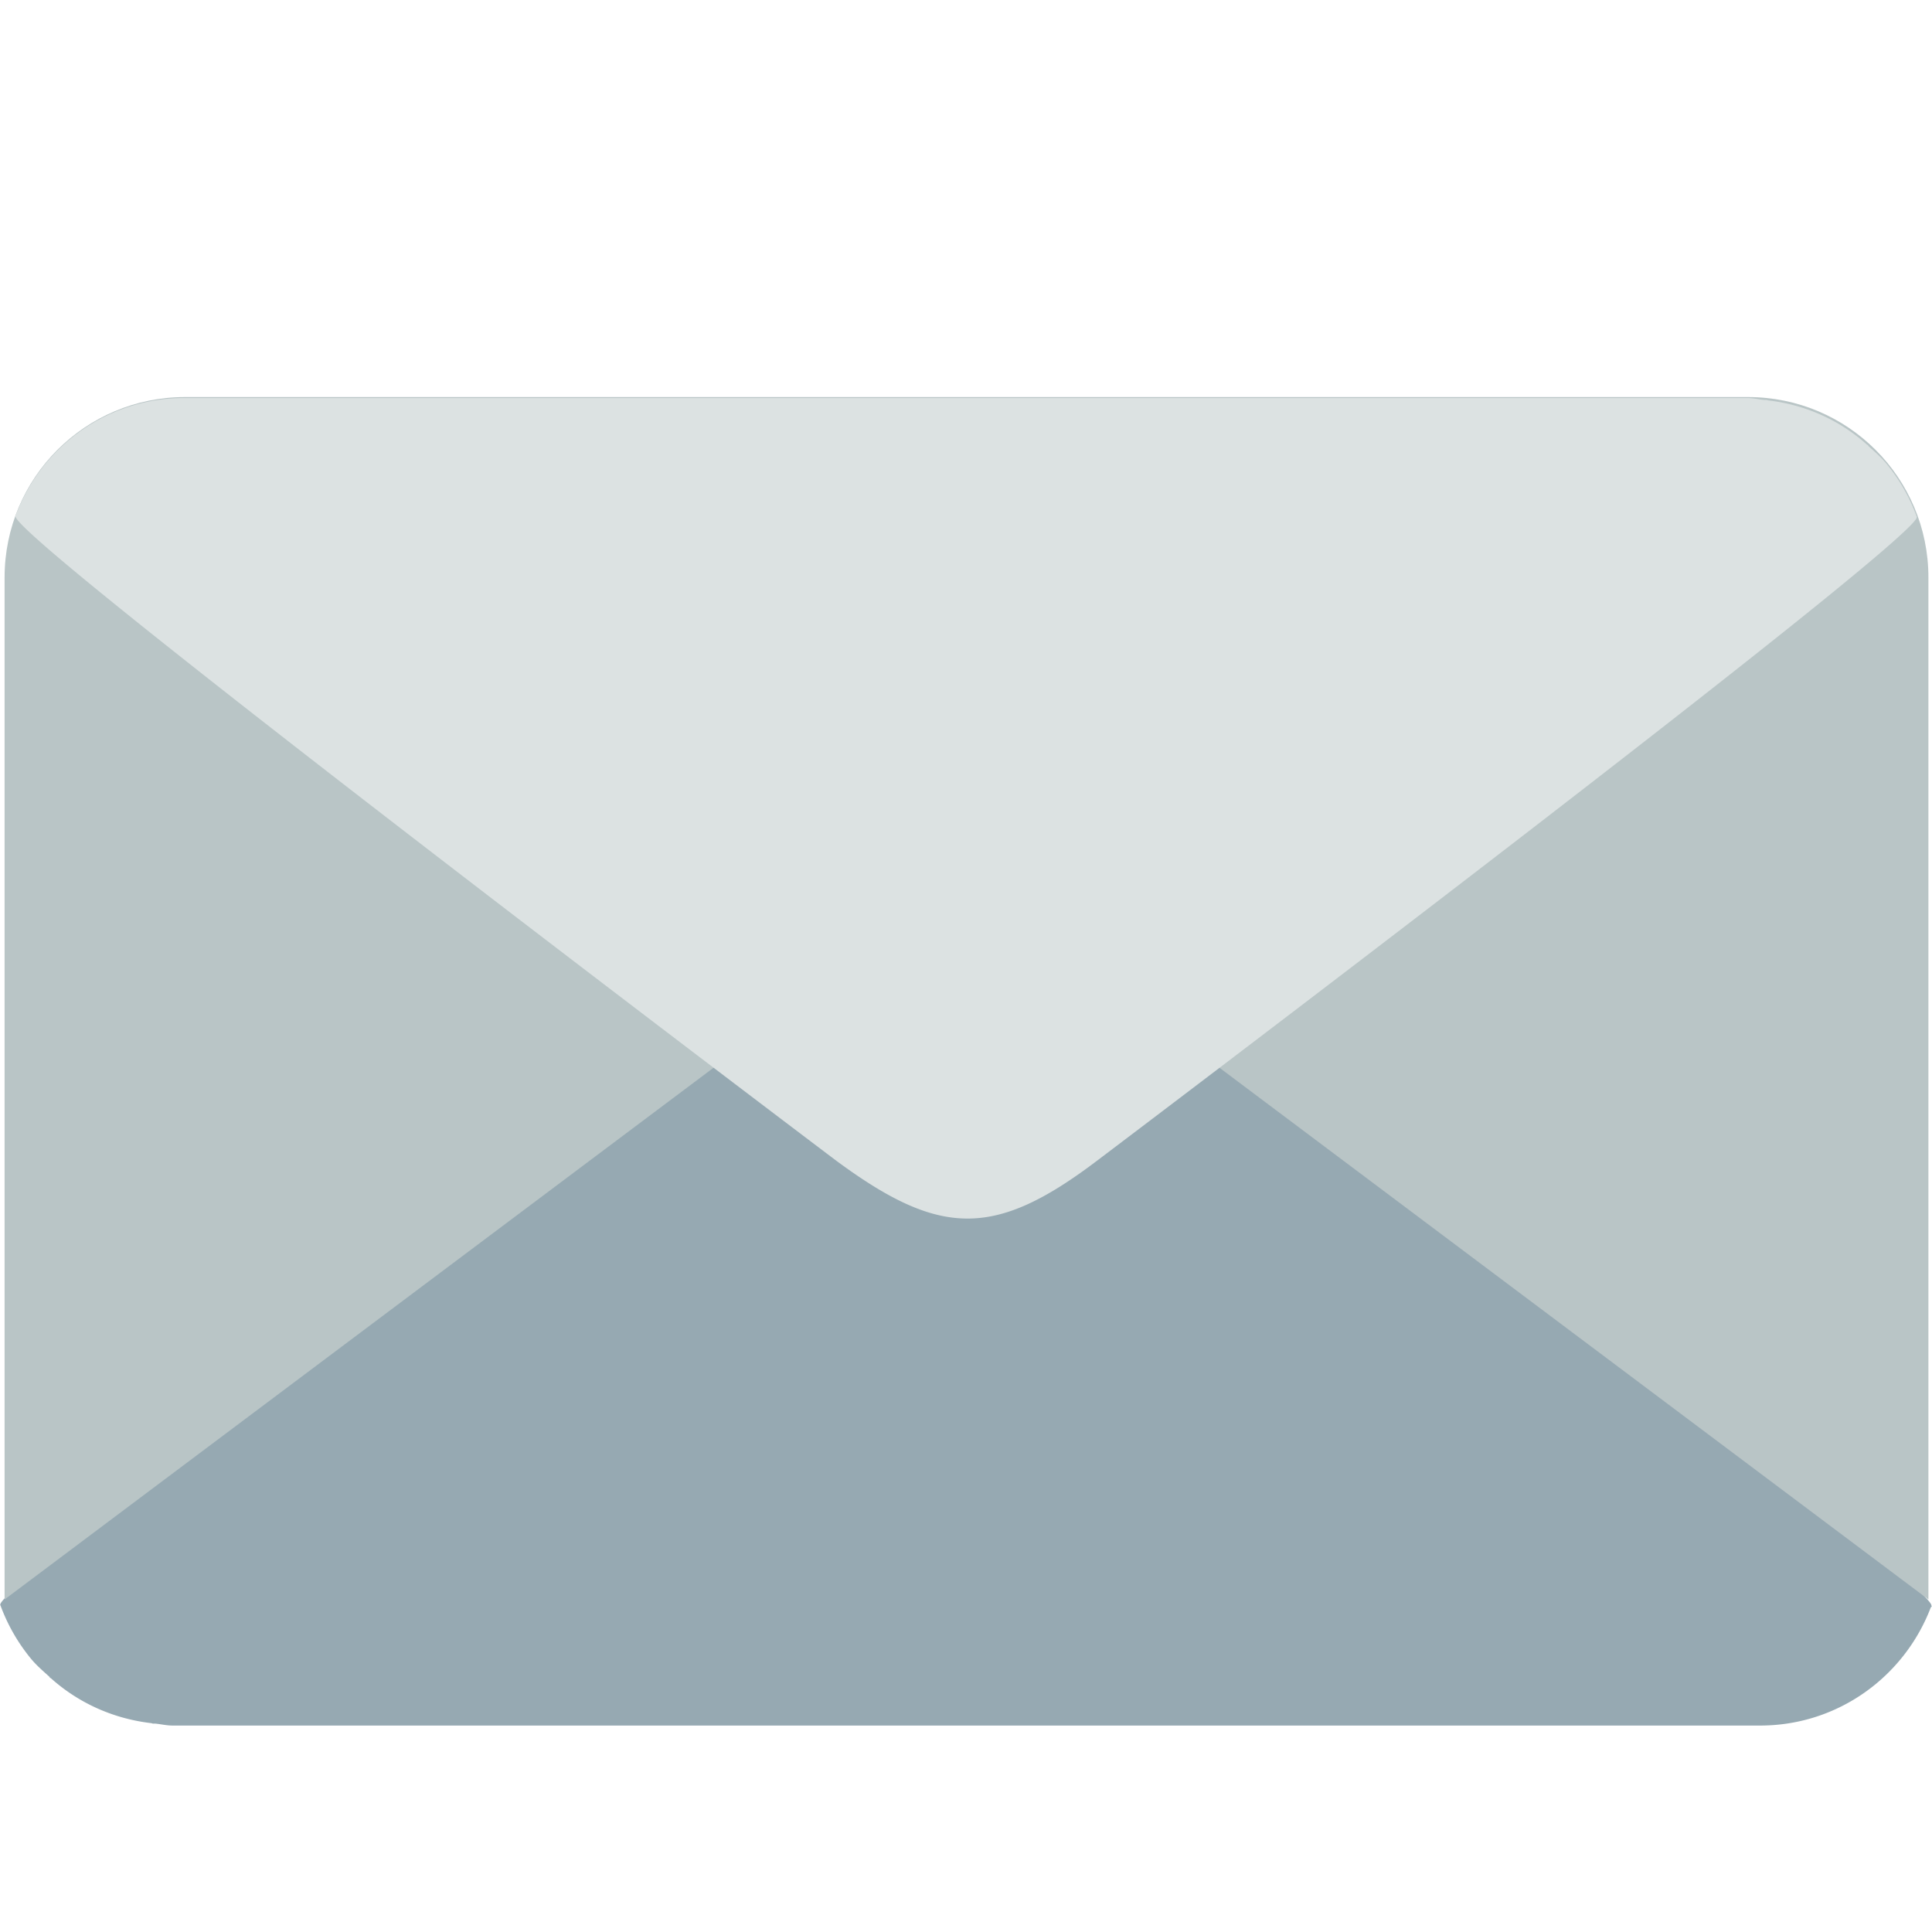 <?xml version="1.0" encoding="utf-8"?><!-- Скачано с сайта svg4.ru / Downloaded from svg4.ru -->
<svg width="800px" height="800px" viewBox="0 0 512 512" xmlns="http://www.w3.org/2000/svg" xmlns:xlink="http://www.w3.org/1999/xlink" aria-hidden="true" role="img" class="iconify iconify--fxemoji" preserveAspectRatio="xMidYMid meet"><path fill="#96A9B2" d="M511.96 425.623c-.076.14-.204.238-.287.374c-6.971 18.262-24.524 31.291-45.241 31.291H45.711c-1.579 0-3.044-.37-4.584-.517h-.612c-.159-.019-.287-.102-.446-.121c-10.136-1.193-19.259-5.374-26.495-11.827c-.136-.121-.317-.177-.453-.298l.083-.064c-1.707-1.556-3.482-3.051-4.955-4.837A48.452 48.452 0 0 1 .13 425.466c-.03-.042-.068-.072-.091-.117l.045-.038C-1.789 420.137 220.743 252 220.743 252c27.59-20.913 42.265-20.589 70.164 0c0 0 222.857 168.273 220.916 173.519l.137.104z"></path><path fill="#B9C5C6" d="M256.133 232.687L1.216 423.874V153.025c0-26.4 21.397-47.797 47.797-47.797h414.24c26.4 0 47.797 21.397 47.797 47.797v270.849L256.133 232.687z"></path><path fill="#DCE2E2" d="M3.984 136.661c.074-.138.201-.234.283-.368c6.864-17.981 24.146-30.809 44.543-30.809h414.238c1.554 0 2.997.364 4.514.509h.602c.156.019.283.1.439.119c9.979 1.175 18.963 5.291 26.086 11.645c.134.119.312.175.446.294l-.082.063c1.681 1.532 3.428 3.004 4.878 4.763a47.745 47.745 0 0 1 7.994 13.939c.03.041.067.071.089.115l-.045.037c1.844 5.094-217.258 170.64-217.258 170.64c-27.165 20.591-41.613 20.271-69.083 0c0 0-219.422-165.68-217.511-170.845l-.133-.102z"></path></svg>
